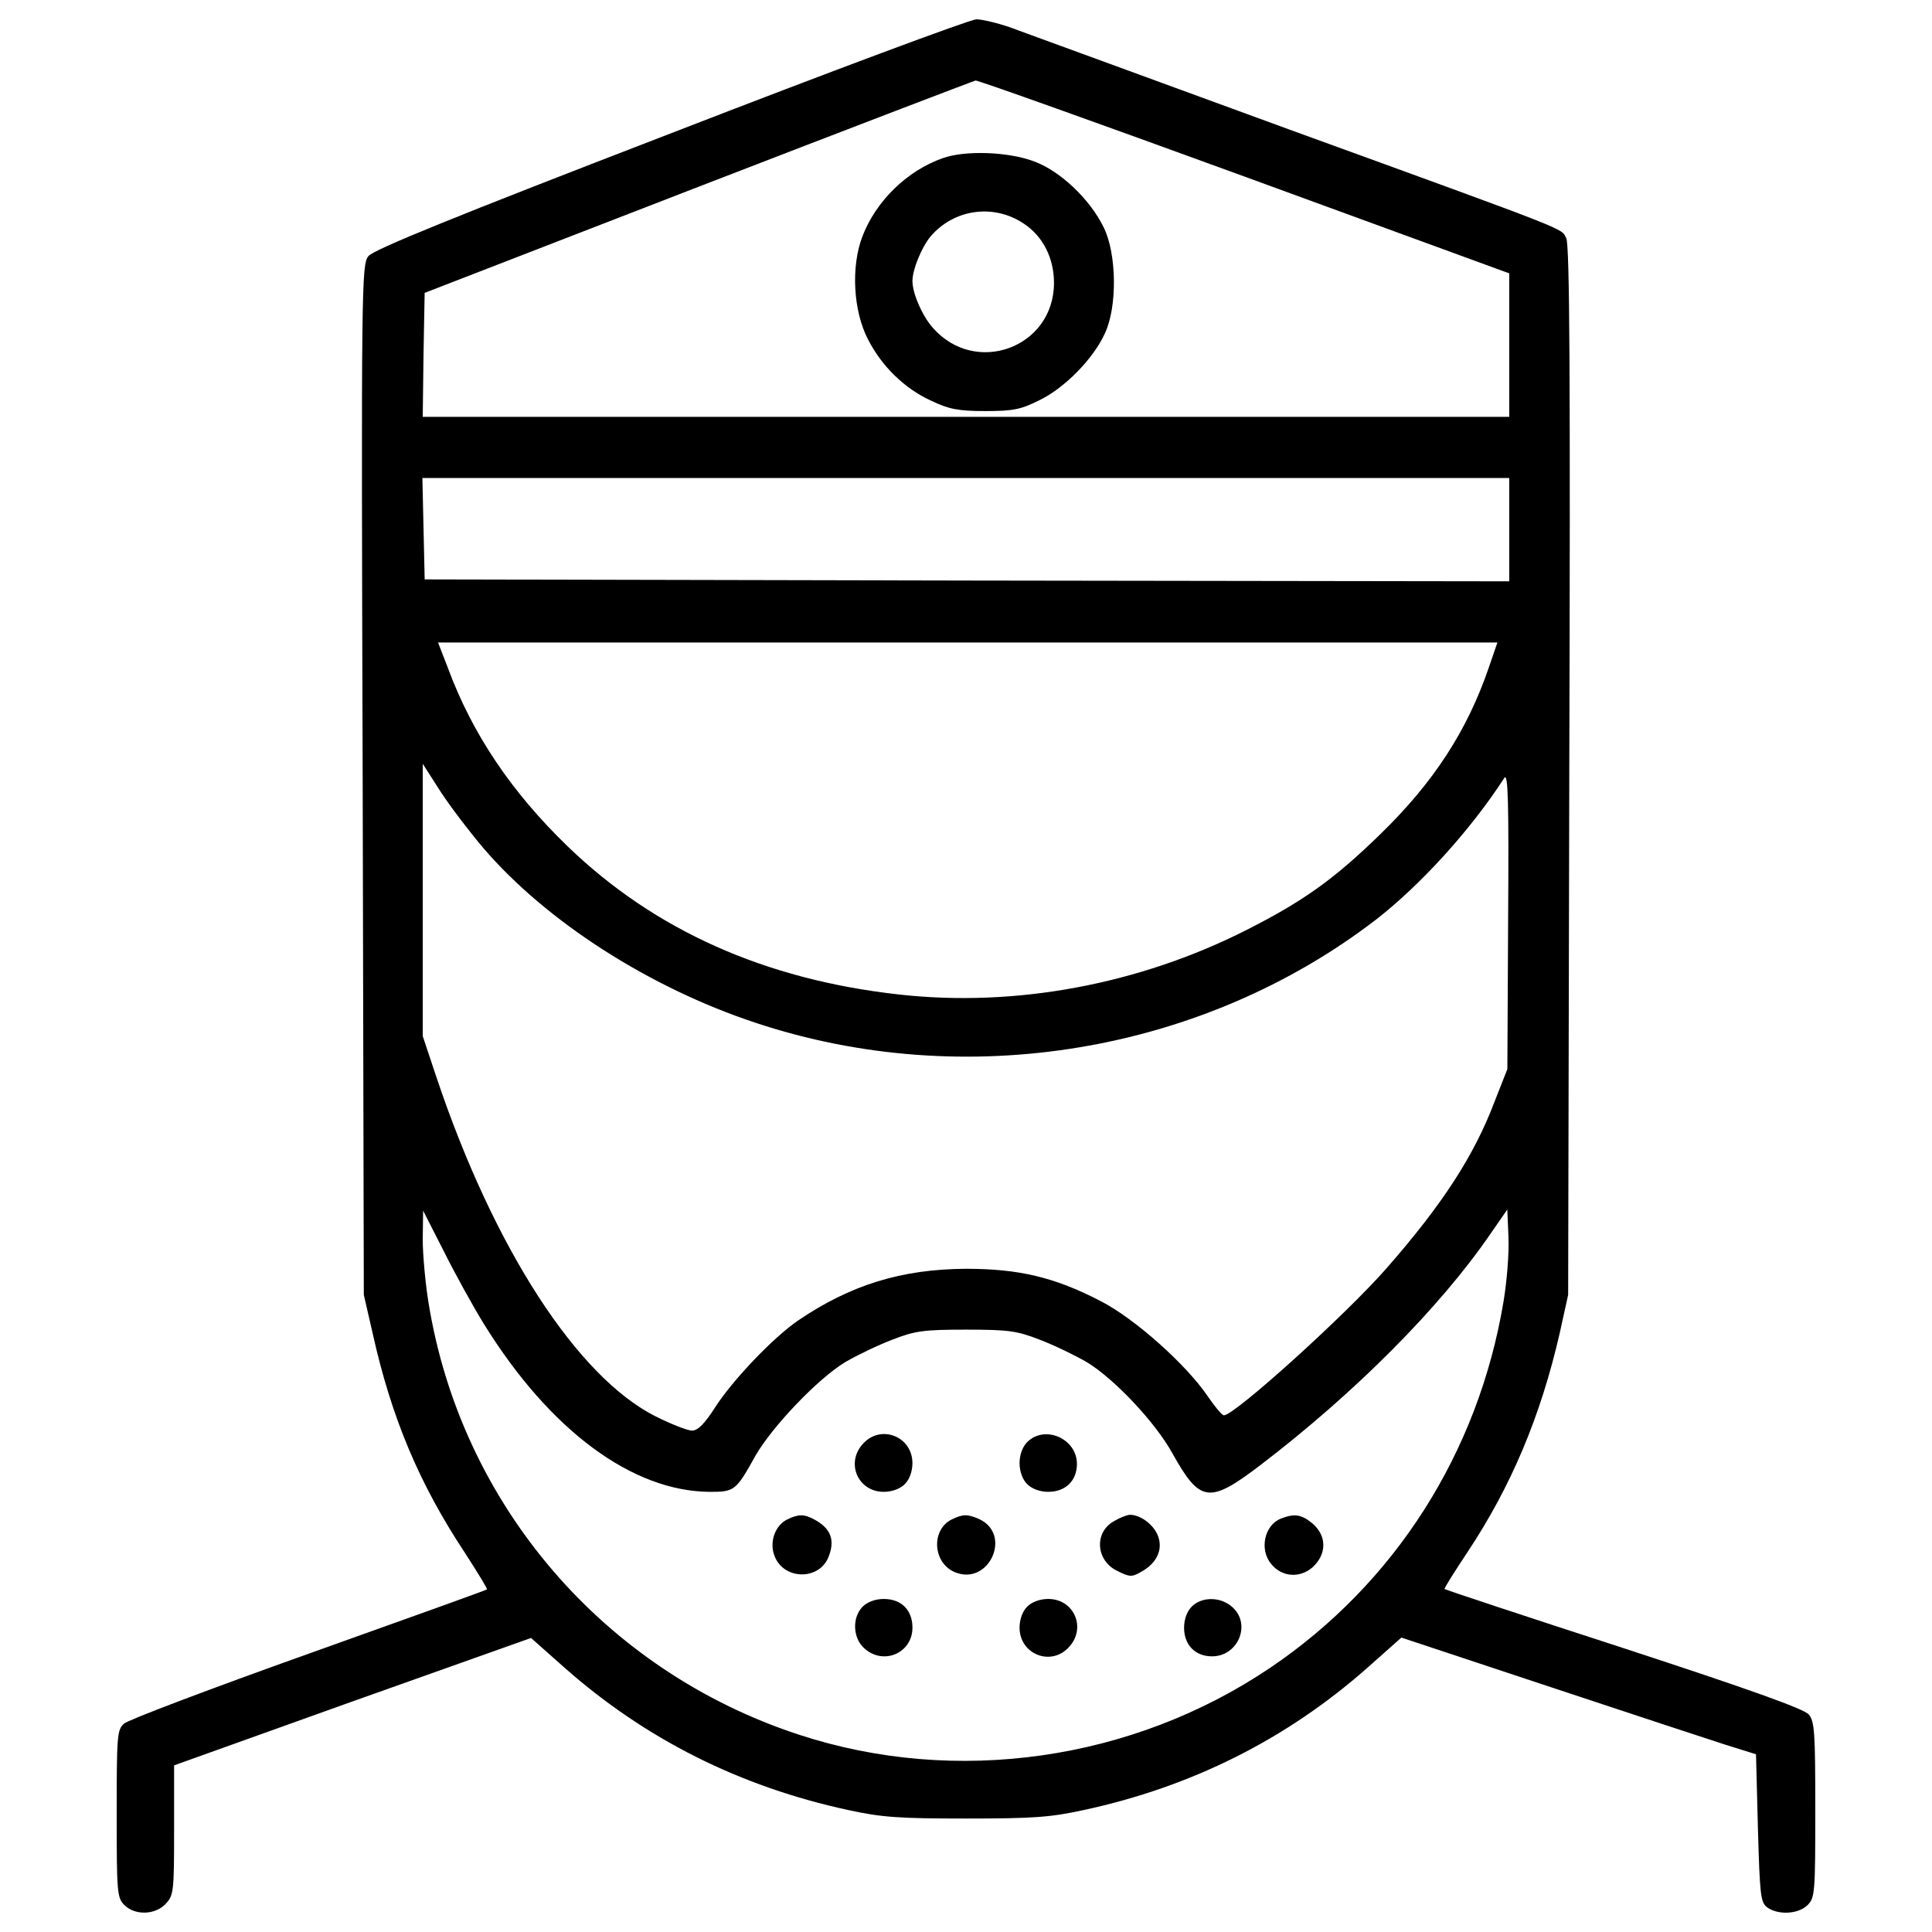 <?xml version="1.0" encoding="utf-8"?>
<!-- Скачано с сайта svg4.ru / Downloaded from svg4.ru -->
<!DOCTYPE svg PUBLIC "-//W3C//DTD SVG 1.1//EN" "http://www.w3.org/Graphics/SVG/1.1/DTD/svg11.dtd">
<svg fill="#000000" width="800px" height="800px" viewBox="0 0 1000 1000" version="1.1" xmlns="http://www.w3.org/2000/svg" xmlns:xlink="http://www.w3.org/1999/xlink"  enable-background="new 0 0 1000 1000" xml:space="preserve">
<g>
<g transform="translate(0,511) scale(0.1,-0.1)">
<path d="M3467.3,4417.9c-1104.9-425.7-1534.6-600-1560.4-633.7c-35.6-43.6-37.6-136.6-29.7-2710.9l5.9-2665.3l45.5-198c97-437.6,241.6-780.2,477.2-1136.6c65.3-101,118.8-188.1,114.8-190.1c-4-4-417.8-152.5-922.8-332.7c-504.9-180.2-934.7-342.6-956.4-362.4C606-3843.4,604-3877.1,604-4279c0-405.9,2-433.7,39.6-471.3c55.4-55.4,160.4-51.5,213.9,6c41.6,43.5,43.6,65.3,43.6,382.1v334.7l922.8,330.7l924.7,328.7l176.2-156.4c417.8-368.3,906.9-613.8,1467.3-734.6c172.3-37.6,263.4-43.6,607.9-43.6c344.6,0,435.6,6,607.9,43.6c560.4,120.8,1049.5,366.3,1467.3,734.6l178.2,158.4l758.4-251.5c417.8-138.6,831.7-275.3,918.8-303l158.4-49.5l9.9-382.2c9.9-348.5,13.9-384.1,47.5-409.9c57.4-41.6,162.4-35.7,209.9,11.9c37.6,37.6,39.6,65.4,39.6,493.1c0,402-3.9,457.4-33.7,493.1c-25.7,29.7-314.8,132.6-956.4,342.5c-506.9,164.4-924.7,303-928.7,306.9c-3.9,2,49.5,87.1,116.8,188.1c227.7,342.6,380.2,705,479.2,1136.6l43.6,198l5.9,2712.9c5.9,2051.5,2,2722.7-15.8,2756.4c-29.7,53.5,59.4,19.8-1433.7,562.4c-685.1,251.5-1316.8,481.2-1402,512.9c-85.1,33.7-184.2,57.4-217.8,57.4C5017.8,5008,4305,4742.7,3467.3,4417.9z M6441.6,4196.1l1370.3-501v-370.3v-372.3H5000H2188.1l4,320.8l5.9,320.8l1415.8,548.5c778.2,301,1425.7,548.5,1435.6,550.5C5061.4,4695.2,5687.1,4471.4,6441.6,4196.1z M7811.9,2368.4v-267.3l-2805.9,4l-2807.9,5.9l-5.9,263.4l-5.9,261.4H5000h2811.9V2368.4z M7704.9,1651.6c-110.9-322.8-283.2-590.1-560.4-859.4c-237.6-231.7-398-346.5-691.1-495c-558.4-283.2-1198-402-1800-334.7c-695,77.2-1265.3,332.7-1714.8,766.3c-289.1,279.2-493.1,580.2-619.8,922.8l-51.5,132.7h2740.6h2742.6L7704.9,1651.6z M2503,719c324.8-378.2,857.4-720.8,1407.9-903C4996-544.4,6223.7-340.4,7122.8,350.6c231.7,180.2,489.1,463.4,663.4,732.7c19.8,29.7,23.8-120.8,19.8-734.6l-3.9-772.3l-65.4-166.3c-106.9-283.2-271.3-534.7-560.4-865.3c-211.9-241.6-788.1-762.4-841.6-760.4c-9.9,0-47.5,45.6-85.2,101c-110.9,162.4-374.2,398-550.5,489.1c-239.6,124.8-425.7,168.3-699,168.3c-334.6-2-598-83.2-871.3-269.3c-128.7-89.1-334.6-304.9-425.7-445.5c-55.4-87.1-91.1-122.8-120.8-122.8c-23.8,0-108.9,33.7-188.1,73.3c-405.9,203.9-837.6,869.3-1134.6,1754.4l-71.3,213.8v705v704.9l95-148.5C2336.7,926.9,2435.7,798.2,2503,719z M7782.1-1627.5c-130.7-782.2-562.4-1459.4-1207.9-1895.1c-712.9-481.2-1627.7-611.9-2437.6-346.5c-1011.9,330.7-1750.5,1192.1-1918.8,2237.6c-15.8,97.1-29.7,245.6-29.7,326.7l2,148.5l108.9-213.8c59.4-118.8,152.5-287.1,207.9-376.3c340.6-548.5,766.3-863.4,1168.3-865.4c126.7,0,134.7,6,235.6,188.1c87.1,150.5,320.8,396,463.4,483.1c61.4,35.7,172.3,89.1,245.5,116.9c116.8,45.5,162.4,51.5,380.2,51.5c217.8,0,263.4-5.9,380.2-51.5c73.3-27.7,184.2-81.2,245.5-116.9c140.6-85.1,354.5-310.9,443.6-473.2c142.6-255.4,190.1-261.4,457.4-57.4c487.1,372.3,924.7,811.9,1186.1,1192.1l89.1,128.7l5.9-140.6C7811.9-1370.1,7800-1520.6,7782.1-1627.5z"/>
<path d="M4879.2,4291.2c-186.1-65.4-346.5-223.8-415.8-405.9c-59.4-156.4-47.5-384.2,29.7-532.7c71.3-138.6,188.1-253.5,326.7-316.8c91.1-43.6,140.6-53.5,279.2-53.5c144.6,0,184.2,7.9,279.2,55.4c132.7,63.4,281.2,215.8,340.6,346.5c65.3,138.6,61.4,411.9-5.9,548.5c-71.3,146.5-225.7,293.1-362.4,342.6C5217.8,4324.9,4994.1,4332.8,4879.2,4291.2z M5299,3952.6c99-65.3,156.4-178.2,156.4-306.9c0-334.6-405.9-485.1-627.7-231.7c-55.4,63.4-104.9,178.2-104.9,241.6c0,59.4,47.5,174.3,93.1,229.7C4936.6,4027.8,5142.6,4057.5,5299,3952.6z"/>
<path d="M4469.3-2360.2c-95.1-99-29.7-251.5,104.9-251.5c43.6,0,85.1,15.9,108.9,39.6c23.8,23.8,39.6,65.4,39.6,108.9C4722.8-2326.6,4562.4-2261.2,4469.3-2360.2z"/>
<path d="M5316.8-2354.3c-23.8-23.8-39.6-65.3-39.6-108.9c0-43.6,15.8-85.1,39.6-108.9c23.8-23.7,65.3-39.6,108.9-39.6c89.1,0,148.5,57.4,148.5,144.6C5574.3-2336.5,5407.9-2263.2,5316.8-2354.3z"/>
<path d="M4075.3-2754.3c-65.3-31.7-95-120.8-65.3-192.1c47.5-118.8,221.8-124.7,275.2-9.9c39.6,91.1,17.8,154.5-71.3,202C4162.4-2726.5,4132.7-2726.5,4075.3-2754.3z"/>
<path d="M4926.7-2754.3c-108.9-53.5-99-225.7,15.8-273.3c176.2-73.2,299,196,124.8,275.3C5007.9-2726.5,4984.2-2726.5,4926.7-2754.3z"/>
<path d="M5768.3-2762.2c-106.9-57.4-97-206,15.8-259.4c63.4-31.7,75.3-31.7,122.8-4c83.2,45.6,114.8,118.8,85.1,190.1c-23.8,57.4-93.1,106.9-146.5,104.9C5831.7-2732.5,5798-2744.4,5768.3-2762.2z"/>
<path d="M6629.7-2750.3c-85.1-33.7-112.9-160.4-49.5-235.6c55.4-67.3,146.5-73.3,211.9-17.8c75.2,67.3,77.2,162.4,2,227.7C6736.6-2728.5,6701-2722.6,6629.7-2750.3z"/>
<path d="M4465.4-3205.8c-55.4-55.4-51.5-160.4,5.9-213.8c99-93.1,251.5-27.7,251.5,104.9c0,91.1-57.4,148.5-148.5,148.5C4530.7-3166.2,4489.1-3182,4465.4-3205.8z"/>
<path d="M5316.8-3205.8c-23.8-23.8-39.6-65.3-39.6-108.9c0-136.6,160.4-202,253.5-102.9c95.1,99,29.7,251.5-104.9,251.5C5382.2-3166.2,5340.6-3182,5316.8-3205.8z"/>
<path d="M6168.3-3205.8c-23.8-23.8-39.6-65.3-39.6-108.9c0-89.1,57.4-148.5,144.6-148.5c134.6,0,203.9,164.4,106.9,253.5C6320.8-3154.3,6221.8-3152.3,6168.3-3205.8z"/>
</g>
</g>
</svg>